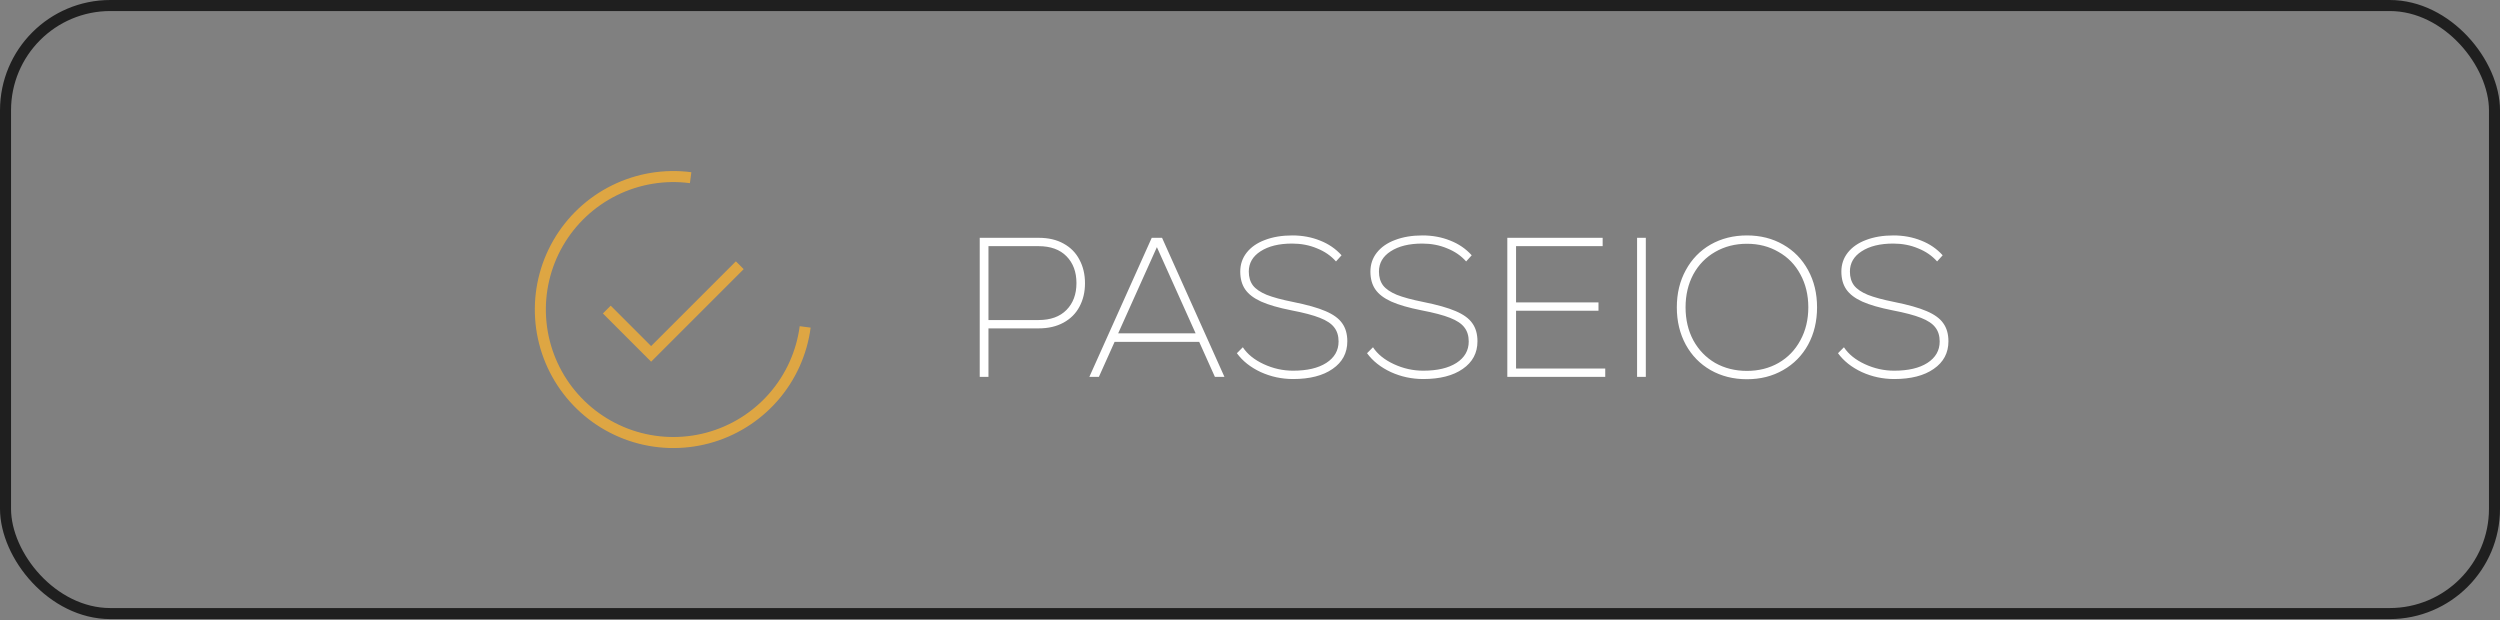 <svg xmlns="http://www.w3.org/2000/svg" width="520" height="129" viewBox="0 0 520 129" fill="none"><rect x="0" y="0" width="520" height="129" fill="#808080" stroke="none"/><rect x="1.148" y="1.148" width="517.705" height="126.474" rx="21.805" stroke="#1F1F1F" stroke-width="2.295"></rect><path d="M153.876 55.169L135.435 73.61L126.215 64.39M167.476 67.997C166.762 73.421 164.455 78.51 160.848 82.623C157.241 86.736 152.496 89.687 147.212 91.103C141.928 92.519 136.343 92.336 131.163 90.579C125.983 88.821 121.44 85.566 118.109 81.227C114.779 76.887 112.809 71.658 112.45 66.199C112.092 60.74 113.359 55.298 116.093 50.56C118.827 45.822 122.905 42.001 127.811 39.58C132.716 37.159 138.229 36.247 143.653 36.959" stroke="#DEA643" stroke-width="2.295"></path><path d="M216.052 49.465C218.063 49.465 219.784 49.864 221.216 50.663C222.676 51.461 223.778 52.577 224.521 54.009C225.293 55.441 225.678 57.08 225.678 58.925C225.678 60.743 225.293 62.368 224.521 63.8C223.778 65.205 222.676 66.307 221.216 67.106C219.757 67.904 218.035 68.304 216.052 68.304H205.6V78.384H203.782V49.465H216.052ZM216.011 66.569C218.517 66.569 220.459 65.866 221.836 64.462C223.213 63.057 223.902 61.198 223.902 58.884C223.902 56.571 223.213 54.711 221.836 53.307C220.459 51.902 218.517 51.2 216.011 51.2H205.6V66.569H216.011ZM252.697 78.384L249.434 71.113H231.834L228.57 78.384H226.587L239.56 49.465H241.708L254.681 78.384H252.697ZM240.634 51.406L232.578 69.337H248.69L240.634 51.406ZM268.963 78.839C266.594 78.839 264.349 78.357 262.229 77.393C260.108 76.401 258.455 75.093 257.271 73.468L258.51 72.228C259.447 73.661 260.893 74.831 262.848 75.74C264.804 76.649 266.842 77.103 268.963 77.103C271.882 77.103 274.182 76.567 275.862 75.492C277.57 74.391 278.424 72.903 278.424 71.03C278.424 69.846 278.121 68.868 277.515 68.097C276.936 67.326 275.945 66.665 274.54 66.114C273.163 65.563 271.18 65.04 268.591 64.544C265.947 64.021 263.854 63.415 262.311 62.726C260.796 62.038 259.695 61.198 259.006 60.206C258.318 59.215 257.973 57.975 257.973 56.488C257.973 55.001 258.414 53.692 259.295 52.563C260.204 51.406 261.471 50.525 263.096 49.919C264.749 49.285 266.649 48.969 268.798 48.969C270.891 48.969 272.819 49.327 274.582 50.043C276.344 50.731 277.832 51.751 279.043 53.1L277.887 54.381C276.84 53.197 275.518 52.288 273.921 51.654C272.351 50.993 270.629 50.663 268.756 50.663C266.03 50.663 263.84 51.2 262.187 52.274C260.562 53.321 259.75 54.725 259.75 56.488C259.75 57.645 260.039 58.609 260.617 59.38C261.196 60.123 262.146 60.771 263.468 61.322C264.79 61.845 266.622 62.341 268.963 62.809C271.855 63.387 274.1 64.021 275.697 64.709C277.322 65.398 278.479 66.238 279.167 67.23C279.883 68.221 280.242 69.474 280.242 70.989C280.242 73.413 279.222 75.327 277.184 76.732C275.174 78.136 272.433 78.839 268.963 78.839ZM296.035 78.839C293.666 78.839 291.421 78.357 289.301 77.393C287.18 76.401 285.527 75.093 284.343 73.468L285.582 72.228C286.519 73.661 287.965 74.831 289.92 75.74C291.876 76.649 293.914 77.103 296.035 77.103C298.954 77.103 301.254 76.567 302.934 75.492C304.642 74.391 305.496 72.903 305.496 71.03C305.496 69.846 305.193 68.868 304.587 68.097C304.008 67.326 303.017 66.665 301.612 66.114C300.235 65.563 298.252 65.04 295.663 64.544C293.019 64.021 290.926 63.415 289.383 62.726C287.868 62.038 286.767 61.198 286.078 60.206C285.39 59.215 285.045 57.975 285.045 56.488C285.045 55.001 285.486 53.692 286.367 52.563C287.276 51.406 288.543 50.525 290.168 49.919C291.821 49.285 293.721 48.969 295.869 48.969C297.963 48.969 299.891 49.327 301.653 50.043C303.416 50.731 304.903 51.751 306.115 53.1L304.959 54.381C303.912 53.197 302.59 52.288 300.992 51.654C299.422 50.993 297.701 50.663 295.828 50.663C293.101 50.663 290.912 51.2 289.259 52.274C287.634 53.321 286.822 54.725 286.822 56.488C286.822 57.645 287.111 58.609 287.689 59.38C288.268 60.123 289.218 60.771 290.54 61.322C291.862 61.845 293.694 62.341 296.035 62.809C298.927 63.387 301.171 64.021 302.769 64.709C304.394 65.398 305.551 66.238 306.239 67.23C306.955 68.221 307.313 69.474 307.313 70.989C307.313 73.413 306.294 75.327 304.256 76.732C302.246 78.136 299.505 78.839 296.035 78.839ZM315.34 76.649H333.89V78.384H313.522V49.465H333.352V51.2H315.34V62.892H332.485V64.627H315.34V76.649ZM340.513 49.465H342.331V78.384H340.513V49.465ZM363.363 78.88C360.554 78.88 358.034 78.247 355.803 76.98C353.6 75.713 351.878 73.95 350.639 71.691C349.399 69.405 348.78 66.816 348.78 63.924C348.78 61.032 349.399 58.457 350.639 56.199C351.878 53.913 353.6 52.136 355.803 50.869C358.034 49.602 360.554 48.969 363.363 48.969C366.173 48.969 368.679 49.602 370.883 50.869C373.114 52.136 374.849 53.913 376.088 56.199C377.328 58.457 377.947 61.032 377.947 63.924C377.947 66.816 377.328 69.405 376.088 71.691C374.849 73.95 373.114 75.713 370.883 76.98C368.679 78.247 366.173 78.88 363.363 78.88ZM363.363 77.145C365.815 77.145 368.004 76.594 369.932 75.492C371.888 74.363 373.403 72.793 374.477 70.782C375.579 68.772 376.129 66.486 376.129 63.924C376.129 61.363 375.579 59.077 374.477 57.066C373.403 55.056 371.888 53.5 369.932 52.398C368.004 51.269 365.815 50.704 363.363 50.704C360.912 50.704 358.709 51.269 356.753 52.398C354.825 53.5 353.31 55.056 352.209 57.066C351.135 59.077 350.597 61.363 350.597 63.924C350.597 66.486 351.135 68.772 352.209 70.782C353.31 72.793 354.825 74.363 356.753 75.492C358.709 76.594 360.912 77.145 363.363 77.145ZM393.994 78.839C391.625 78.839 389.38 78.357 387.26 77.393C385.139 76.401 383.486 75.093 382.302 73.468L383.541 72.228C384.478 73.661 385.924 74.831 387.879 75.74C389.835 76.649 391.873 77.103 393.994 77.103C396.913 77.103 399.213 76.567 400.893 75.492C402.601 74.391 403.455 72.903 403.455 71.03C403.455 69.846 403.152 68.868 402.546 68.097C401.967 67.326 400.976 66.665 399.571 66.114C398.194 65.563 396.211 65.04 393.622 64.544C390.978 64.021 388.885 63.415 387.342 62.726C385.827 62.038 384.726 61.198 384.037 60.206C383.349 59.215 383.004 57.975 383.004 56.488C383.004 55.001 383.445 53.692 384.326 52.563C385.235 51.406 386.502 50.525 388.127 49.919C389.78 49.285 391.68 48.969 393.829 48.969C395.922 48.969 397.85 49.327 399.613 50.043C401.375 50.731 402.863 51.751 404.074 53.1L402.918 54.381C401.871 53.197 400.549 52.288 398.951 51.654C397.382 50.993 395.66 50.663 393.787 50.663C391.061 50.663 388.871 51.2 387.218 52.274C385.593 53.321 384.781 54.725 384.781 56.488C384.781 57.645 385.07 58.609 385.648 59.38C386.227 60.123 387.177 60.771 388.499 61.322C389.821 61.845 391.653 62.341 393.994 62.809C396.886 63.387 399.131 64.021 400.728 64.709C402.353 65.398 403.51 66.238 404.198 67.23C404.914 68.221 405.273 69.474 405.273 70.989C405.273 73.413 404.253 75.327 402.215 76.732C400.205 78.136 397.464 78.839 393.994 78.839Z" fill="white"></path></svg>